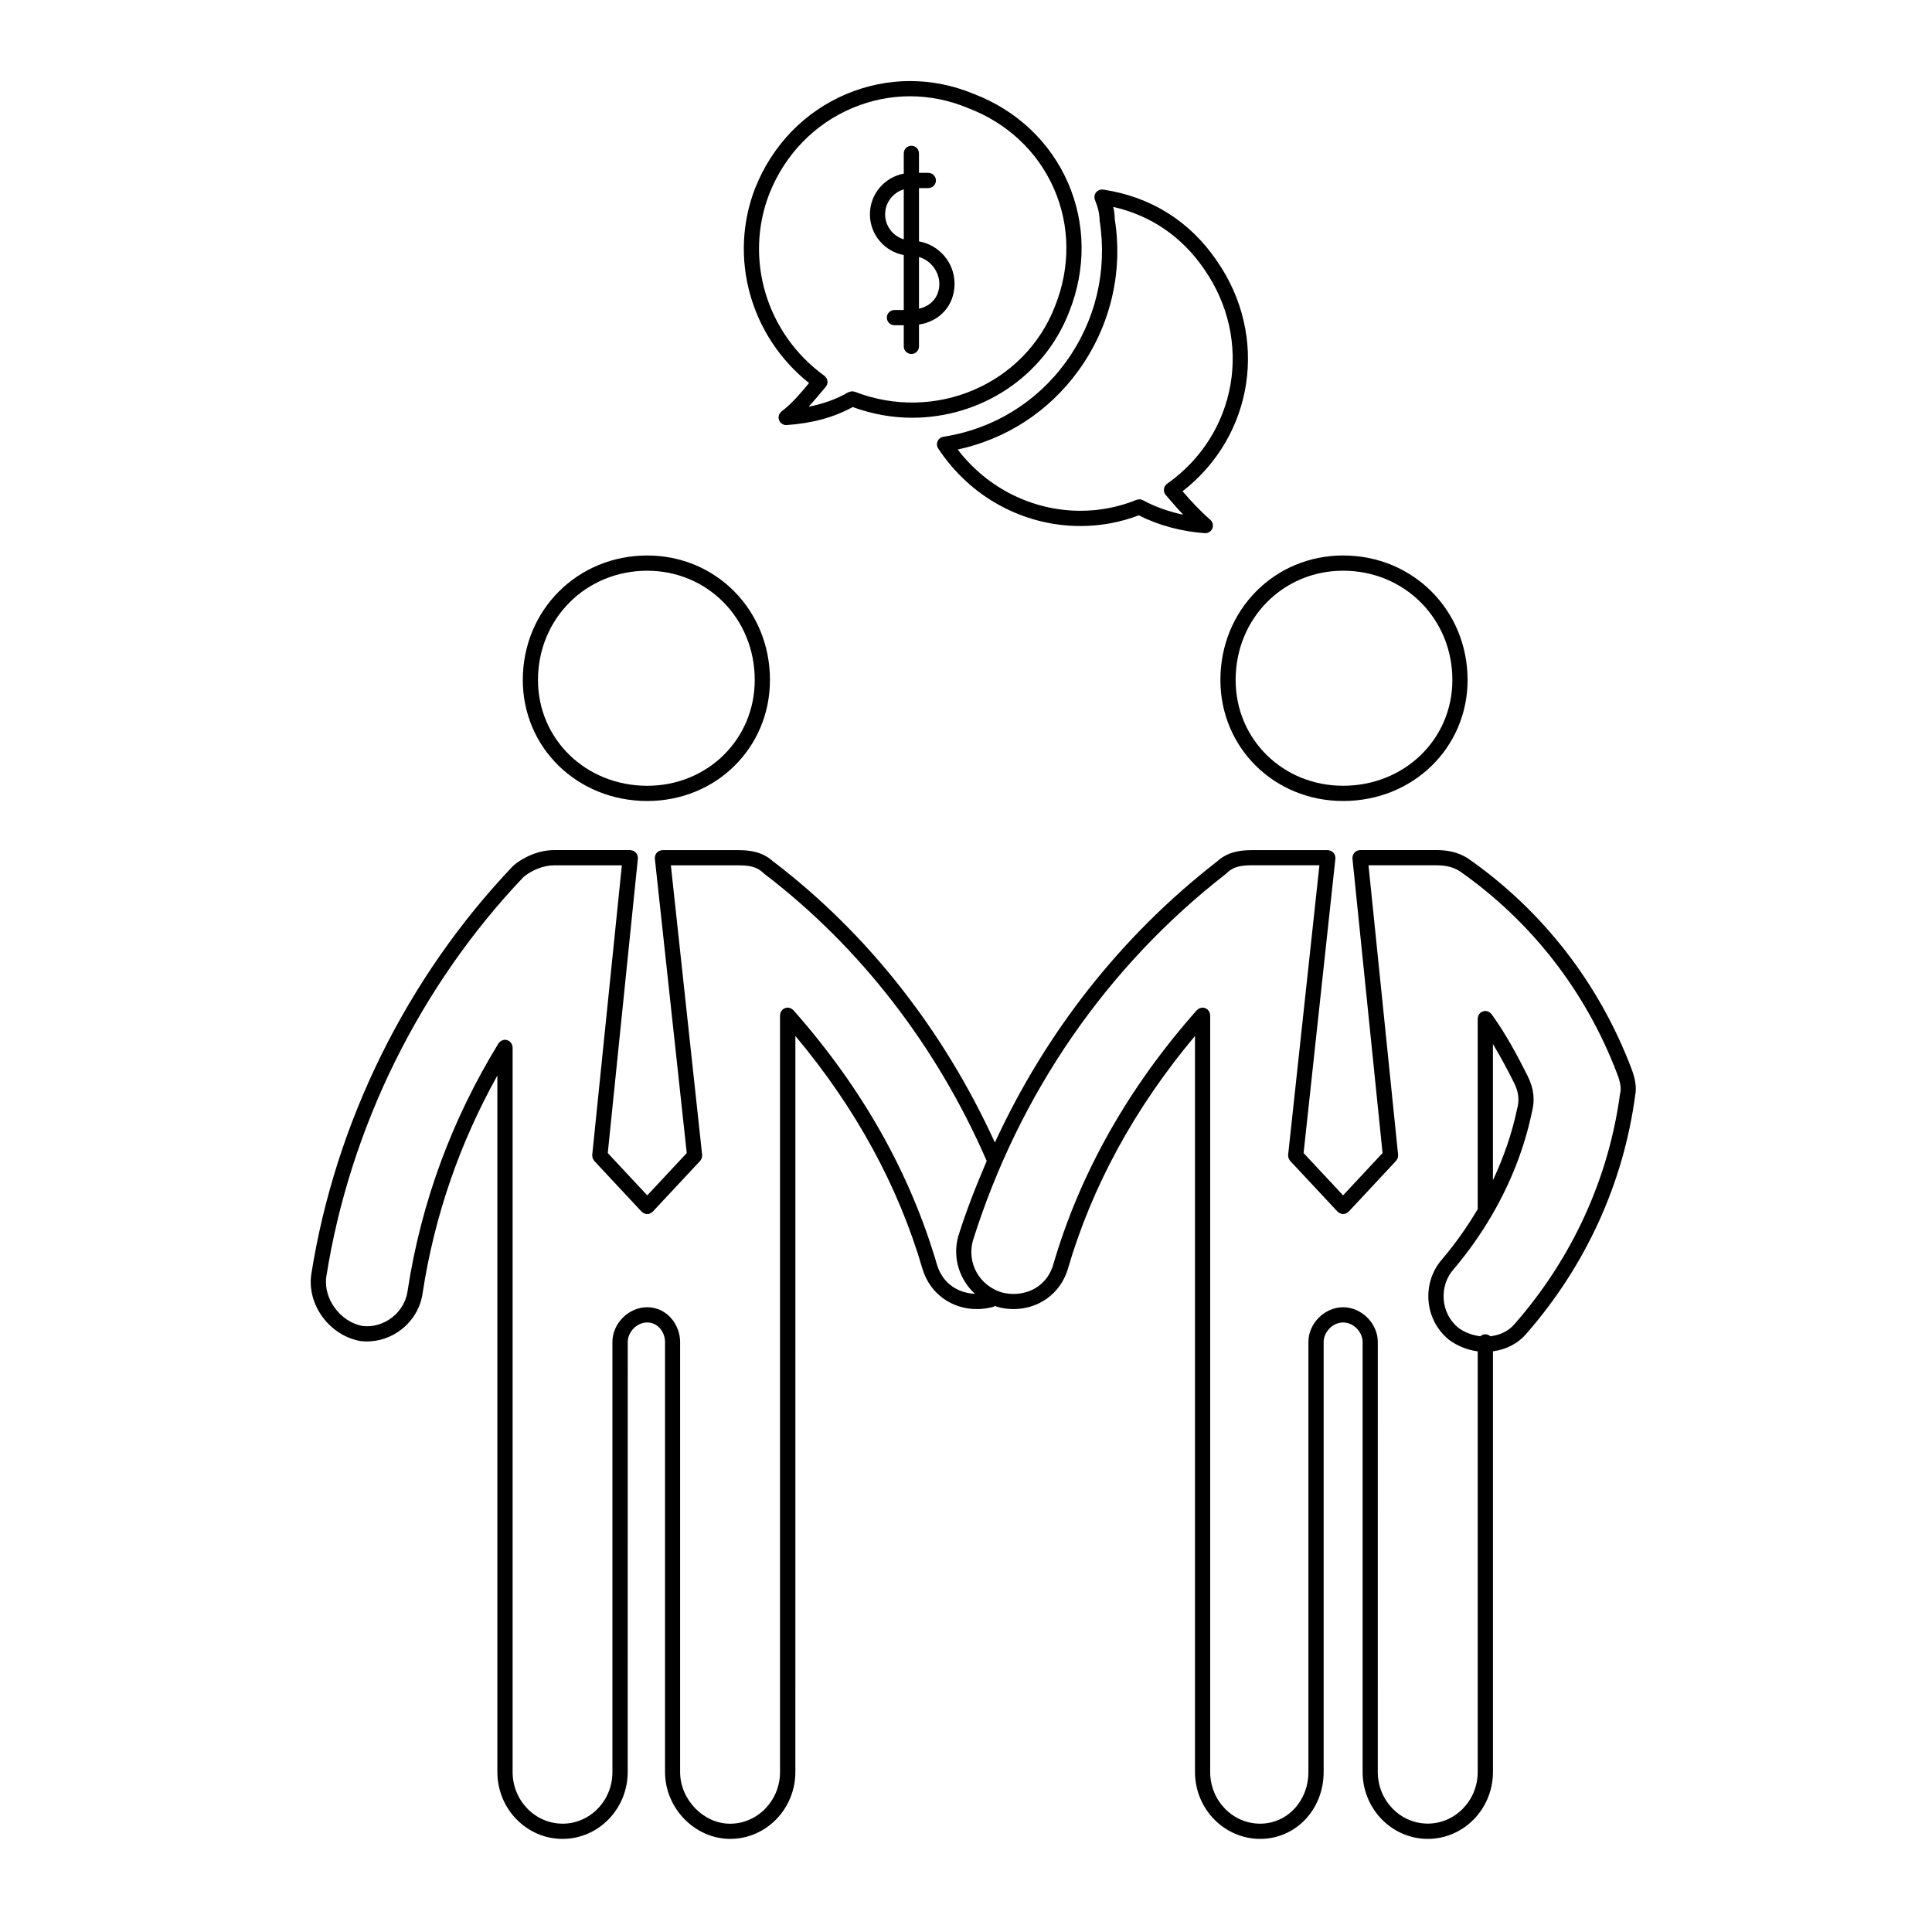 <?xml version="1.0" encoding="UTF-8"?>
<!-- Uploaded to: ICON Repo, www.svgrepo.com, Generator: ICON Repo Mixer Tools -->
<svg fill="#000000" width="800px" height="800px" version="1.1" viewBox="144 144 512 512" xmlns="http://www.w3.org/2000/svg">
 <g>
  <path d="m499.95 356.27c18.488 0 32.973-14.09 32.973-32.078 0-18.496-14.484-32.984-32.973-32.984-18.242 0-32.531 14.488-32.531 32.984 0 17.984 14.289 32.078 32.531 32.078zm0-61.027c16.227 0 28.945 12.711 28.945 28.949 0 15.723-12.715 28.043-28.945 28.043-15.98 0-28.496-12.316-28.496-28.043 0-16.238 12.516-28.949 28.496-28.949z"/>
  <path d="m315.52 291.21c-18.488 0-32.973 14.488-32.973 32.984 0 17.984 14.484 32.078 32.973 32.078 18.238 0 32.527-14.09 32.527-32.078 0-18.496-14.289-32.984-32.527-32.984zm0 61.031c-16.234 0-28.949-12.316-28.949-28.043 0-16.238 12.715-28.949 28.949-28.949 15.98 0 28.496 12.711 28.496 28.949 0 15.719-12.516 28.043-28.496 28.043z"/>
  <path d="m368.36 168.89c-11.043 4.641-19.637 13.477-24.203 24.887-7.184 18.414-1.301 39.359 14.254 51.734l-0.188 0.223c-2.156 2.578-4.387 5.25-7.113 7.301-0.055 0.039-0.082 0.105-0.133 0.145-0.105 0.098-0.195 0.195-0.277 0.312-0.074 0.105-0.137 0.211-0.188 0.324-0.055 0.117-0.098 0.23-0.121 0.359-0.035 0.133-0.051 0.273-0.051 0.406 0 0.07-0.031 0.133-0.023 0.203 0.004 0.059 0.035 0.105 0.047 0.168 0.02 0.121 0.055 0.242 0.098 0.359 0.051 0.137 0.105 0.262 0.18 0.383 0.031 0.051 0.039 0.105 0.074 0.156 0.031 0.039 0.074 0.055 0.105 0.09 0.141 0.16 0.301 0.297 0.488 0.402 0.066 0.039 0.121 0.098 0.191 0.121 0.25 0.109 0.527 0.191 0.82 0.191h0.004c0.047 0 0.098-0.004 0.141-0.004 6.949-0.504 12.523-2.051 17.508-4.777 5.199 1.895 10.52 2.832 15.754 2.832 17.98 0 34.859-10.629 41.605-28.035 4.519-11.316 4.402-23.496-0.336-34.309-4.746-10.828-13.648-19.184-24.988-23.492-10.879-4.527-22.824-4.516-33.648 0.02zm54.938 25.09c4.309 9.809 4.41 20.887 0.277 31.211-8.027 20.703-31.816 30.863-53.031 22.633-0.031-0.016-0.07-0.004-0.102-0.02-0.145-0.051-0.297-0.059-0.449-0.074-0.105-0.012-0.211-0.031-0.324-0.02-0.137 0.012-0.273 0.051-0.406 0.098-0.121 0.031-0.238 0.059-0.348 0.117-0.039 0.02-0.082 0.02-0.121 0.039-3.113 1.82-6.57 3.043-10.5 3.82 1.043-1.145 2.051-2.309 3.019-3.465l1.508-1.785c0.02-0.023 0.023-0.055 0.047-0.082 0.016-0.02 0.039-0.031 0.059-0.055 0.047-0.066 0.055-0.137 0.098-0.207 0.059-0.105 0.125-0.207 0.172-0.312 0.016-0.047 0.02-0.09 0.035-0.133 0.02-0.082 0.023-0.152 0.035-0.23 0.016-0.098 0.059-0.188 0.059-0.281 0-0.039-0.02-0.074-0.023-0.109 0-0.051-0.012-0.098-0.016-0.137-0.016-0.105-0.051-0.203-0.082-0.301-0.031-0.105-0.047-0.207-0.09-0.301-0.02-0.047-0.047-0.086-0.066-0.125-0.066-0.117-0.16-0.215-0.25-0.316-0.004-0.004-0.004-0.012-0.012-0.016-0.023-0.023-0.039-0.074-0.07-0.102-0.004-0.004-0.012-0.004-0.016-0.012-0.035-0.039-0.055-0.09-0.098-0.121-0.02-0.02-0.051-0.023-0.07-0.039-0.023-0.02-0.035-0.047-0.059-0.066-15.352-11.09-21.336-30.965-14.566-48.324 4.156-10.387 11.977-18.434 22.016-22.656 9.809-4.121 20.652-4.133 30.586 0.012 10.379 3.938 18.48 11.527 22.789 21.359z"/>
  <path d="m310.36 499.62c0-2.434 2.207-5.152 5.164-5.152 2.91 0 4.715 2.676 4.715 5.152v113.98c0 9.602 7.91 17.723 17.27 17.723 9.523 0 17.27-7.949 17.27-17.723l0.004-113.98v-81.078c15.926 19 27.305 39.781 33.738 61.902 0 0.004 0.004 0.012 0.012 0.016 0.004 0.004 0 0.016 0 0.023 2.012 6.43 7.785 10.438 14.312 10.438 1.402 0 2.836-0.188 4.289-0.57 0.207-0.055 0.379-0.168 0.551-0.277 0.223 0.086 0.422 0.207 0.648 0.277 1.445 0.383 2.883 0.57 4.289 0.57 6.531 0 12.305-4.012 14.312-10.438v-0.023c0.004-0.004 0.012-0.012 0.012-0.016 6.434-22.121 17.82-42.906 33.738-61.902v195.06c0 9.77 7.75 17.723 17.277 17.723 9.43 0 16.82-7.785 16.82-17.723v-113.98c0-2.434 2.207-5.152 5.164-5.152 2.953 0 5.164 2.719 5.164 5.152v113.98c0 9.77 7.742 17.723 17.27 17.723 9.523 0 17.27-7.949 17.27-17.723v-111.49c3.414-0.453 6.609-2 8.906-4.734 0.004-0.004 0.016-0.012 0.02-0.016l0.016-0.016c0.004-0.012 0.016-0.016 0.016-0.02 0.004-0.004 0.012-0.012 0.012-0.016 15.664-17.973 25.582-39.73 28.707-62.914 0.004-0.02-0.004-0.035-0.004-0.055 0.43-2.004 0.102-4.43-1.004-7.211v-0.016c0-0.012-0.012-0.02-0.012-0.031-8.609-22.621-23.598-41.867-43.348-55.645-0.02-0.016-0.051-0.016-0.07-0.031-0.02-0.012-0.031-0.031-0.051-0.047-2.394-1.438-4.934-2.082-8.219-2.082h-20.191c-0.039 0-0.07 0.02-0.105 0.02-0.031 0.004-0.066-0.012-0.102-0.004-0.09 0.012-0.16 0.055-0.246 0.074-0.145 0.039-0.297 0.07-0.434 0.137-0.105 0.051-0.191 0.121-0.289 0.191-0.109 0.086-0.227 0.16-0.312 0.266-0.09 0.098-0.141 0.195-0.207 0.309-0.07 0.109-0.137 0.223-0.188 0.344-0.051 0.125-0.059 0.262-0.082 0.395-0.016 0.102-0.059 0.188-0.059 0.293 0 0.035 0.02 0.066 0.02 0.102 0 0.039-0.016 0.07-0.012 0.105l7.981 78.055-10.461 11.215-10.465-11.211 8.43-78.051c0.004-0.039-0.012-0.07-0.012-0.105s0.02-0.07 0.02-0.105c0-0.105-0.039-0.191-0.059-0.293-0.02-0.133-0.031-0.266-0.082-0.387-0.039-0.121-0.105-0.227-0.176-0.332-0.066-0.109-0.125-0.227-0.211-0.316-0.09-0.102-0.191-0.172-0.297-0.25-0.105-0.074-0.191-0.152-0.312-0.207-0.125-0.066-0.266-0.098-0.406-0.125-0.09-0.023-0.16-0.074-0.258-0.086-0.035-0.004-0.066 0.012-0.105 0.012-0.039-0.004-0.074-0.023-0.109-0.023h-20.191c-2.992 0-6.402 0.414-9.246 3.078-0.02 0.016-0.051 0.02-0.07 0.035-25.316 19.695-45.238 45.121-58.73 74.371-13.543-29.695-33.695-55.379-58.613-74.387-0.023-0.02-0.055-0.02-0.086-0.039-2.832-2.641-6.231-3.059-9.219-3.059h-20.191c-0.039 0-0.074 0.02-0.109 0.023-0.035 0-0.066-0.016-0.105-0.012-0.098 0.012-0.168 0.059-0.258 0.086-0.141 0.035-0.281 0.066-0.406 0.125-0.117 0.055-0.211 0.133-0.312 0.207-0.105 0.082-0.207 0.152-0.297 0.25-0.086 0.098-0.145 0.207-0.211 0.316-0.066 0.105-0.133 0.211-0.176 0.332-0.047 0.121-0.059 0.258-0.082 0.387-0.016 0.102-0.059 0.188-0.059 0.293 0 0.039 0.02 0.07 0.02 0.105s-0.016 0.07-0.012 0.105l8.457 78.059-10.465 11.211-10.465-11.215 7.981-78.055c0.004-0.039-0.012-0.07-0.012-0.105s0.02-0.066 0.02-0.102c0-0.105-0.047-0.191-0.059-0.289-0.02-0.137-0.031-0.273-0.082-0.398-0.047-0.121-0.117-0.23-0.188-0.344-0.066-0.105-0.121-0.211-0.207-0.309-0.098-0.105-0.207-0.18-0.312-0.266-0.098-0.07-0.18-0.141-0.289-0.191-0.137-0.07-0.281-0.102-0.434-0.137-0.086-0.02-0.156-0.066-0.246-0.074-0.035-0.004-0.066 0.012-0.102 0.004-0.035 0-0.07-0.02-0.105-0.02h-20.191c-3.668 0-7.668 1.516-10.711 4.051-0.031 0.023-0.047 0.066-0.07 0.09-0.031 0.031-0.07 0.039-0.102 0.07-28.137 29.504-47.133 67.973-53.48 108.32v0.023c0 0.012-0.004 0.016-0.004 0.023-1.062 7.977 4.816 15.992 12.949 17.516 0.605 0.082 1.219 0.117 1.828 0.117 3.215 0 6.438-1.098 9.074-3.129 3.176-2.449 5.195-5.965 5.707-9.883 0-0.004 0.004-0.012 0.004-0.016 3.109-20.207 9.766-39.488 19.773-57.434v184.57c0 9.77 7.75 17.723 17.27 17.723 9.523 0 17.27-7.949 17.27-17.723l0.012-113.98zm158.51-124.05c0.035-0.023 0.051-0.066 0.082-0.09 0.035-0.031 0.082-0.039 0.105-0.074 1.754-1.75 3.844-2.098 6.656-2.098h17.945l-8.289 76.73c-0.004 0.023 0.004 0.047 0.004 0.07-0.012 0.152 0.02 0.301 0.039 0.453 0.02 0.105 0.02 0.223 0.055 0.324 0.035 0.109 0.105 0.207 0.16 0.312 0.074 0.133 0.137 0.262 0.23 0.371 0.016 0.02 0.02 0.047 0.035 0.059l12.566 13.461c0.02 0.016 0.039 0.023 0.059 0.039 0.016 0.02 0.02 0.047 0.039 0.059 0.031 0.023 0.07 0.016 0.098 0.035 0.367 0.316 0.82 0.516 1.285 0.516s0.906-0.191 1.281-0.516c0.031-0.02 0.07-0.012 0.098-0.035 0.02-0.016 0.023-0.039 0.047-0.059 0.016-0.016 0.039-0.023 0.055-0.039l12.559-13.461c0.02-0.016 0.02-0.039 0.039-0.059 0.098-0.105 0.152-0.23 0.223-0.359 0.059-0.105 0.133-0.207 0.172-0.316 0.035-0.105 0.035-0.215 0.051-0.328 0.023-0.145 0.059-0.297 0.047-0.441 0-0.023 0.012-0.047 0.004-0.07l-7.848-76.742h17.961c2.535 0 4.359 0.449 6.102 1.484 19.055 13.32 33.52 31.895 41.82 53.746 0 0.004 0.012 0.004 0.012 0.012v0.02c0.828 2.062 1.113 3.856 0.816 5.055-0.012 0.035 0 0.074-0.012 0.105-0.004 0.039-0.031 0.07-0.035 0.105-3.019 22.426-12.629 43.473-27.789 60.859-0.004 0.004-0.004 0.012-0.012 0.016-0.004 0.012-0.016 0.012-0.023 0.02-1.742 2.102-4.106 3.117-6.555 3.387-0.352-0.312-0.805-0.523-1.32-0.523-0.516 0-0.961 0.207-1.32 0.523-2.176-0.258-4.262-1.055-5.906-2.289-2.273-1.918-3.629-4.609-3.82-7.582-0.195-2.957 0.777-5.84 2.66-7.91 0.012-0.012 0.016-0.023 0.02-0.035s0.02-0.012 0.023-0.02c3.809-4.504 7.176-9.281 10.07-14.254 0.039-0.07 0.098-0.125 0.125-0.207 4.902-8.453 8.43-17.473 10.395-26.676v-0.016c0.012-0.039 0.023-0.082 0.031-0.117 0.004-0.016 0-0.023 0-0.035 0.926-3.371 0.594-6.492-1.062-9.812-2.418-4.836-5.699-11.074-9.594-16.434-0.035-0.047-0.082-0.066-0.109-0.105-0.098-0.105-0.195-0.195-0.312-0.289-0.102-0.074-0.188-0.141-0.297-0.195-0.117-0.066-0.246-0.102-0.379-0.137-0.121-0.035-0.242-0.066-0.367-0.074-0.055-0.004-0.105-0.035-0.168-0.035-0.082 0-0.156 0.039-0.238 0.051-0.121 0.016-0.242 0.035-0.363 0.074-0.137 0.047-0.266 0.105-0.395 0.176-0.059 0.035-0.125 0.047-0.188 0.09-0.047 0.031-0.066 0.082-0.105 0.105-0.105 0.098-0.191 0.195-0.281 0.312-0.082 0.102-0.152 0.195-0.207 0.312-0.059 0.105-0.098 0.223-0.125 0.336-0.039 0.137-0.074 0.273-0.086 0.414-0.004 0.051-0.031 0.098-0.031 0.145v50.516c-2.719 4.609-5.848 9.055-9.391 13.238-0.012 0.012-0.016 0.023-0.023 0.039-2.57 2.867-3.898 6.797-3.637 10.797 0.266 4.074 2.125 7.769 5.336 10.473 2.363 1.777 5.039 2.797 7.719 3.148v111.46c0 7.547-5.941 13.688-13.238 13.688-7.301 0-13.246-6.141-13.246-13.688l0.004-113.96c0-4.898-4.297-9.191-9.191-9.191-4.902 0-9.195 4.297-9.195 9.191v113.98c0 7.672-5.617 13.688-12.793 13.688-7.301 0-13.238-6.141-13.238-13.688v-200.57c0-0.02-0.016-0.039-0.016-0.059-0.004-0.152-0.055-0.297-0.09-0.449-0.031-0.105-0.039-0.215-0.086-0.312-0.051-0.109-0.133-0.203-0.207-0.309-0.082-0.109-0.145-0.238-0.246-0.332-0.02-0.016-0.023-0.035-0.039-0.051-0.082-0.07-0.176-0.102-0.266-0.152-0.117-0.082-0.227-0.156-0.363-0.211-0.137-0.051-0.277-0.066-0.418-0.086-0.102-0.016-0.188-0.059-0.293-0.059-0.02 0-0.039 0.012-0.059 0.012-0.145 0.012-0.289 0.055-0.422 0.09-0.117 0.031-0.238 0.039-0.344 0.09-0.105 0.047-0.188 0.125-0.289 0.195-0.117 0.082-0.246 0.152-0.344 0.258-0.02 0.02-0.039 0.023-0.051 0.039-18.207 20.551-31.031 43.293-38.109 67.602-2.055 6.57-8.434 8.574-13.629 7.199-5.926-1.855-9.203-7.727-7.633-13.672 12.285-39.035 35.461-72.656 67.066-97.242zm70.777 45.117c2.16 3.586 4.074 7.219 5.602 10.281 1.223 2.449 1.461 4.637 0.762 7.078-0.012 0.023 0 0.051-0.004 0.074-0.004 0.02-0.023 0.035-0.023 0.059-1.352 6.332-3.508 12.57-6.34 18.59v-36.082zm-246.56 206.6c-7.301 0-13.238-6.141-13.238-13.688v-192.05c0-0.082-0.035-0.141-0.047-0.215-0.016-0.141-0.035-0.277-0.086-0.414-0.039-0.117-0.09-0.227-0.152-0.332-0.059-0.109-0.133-0.223-0.215-0.324-0.09-0.105-0.191-0.188-0.297-0.277-0.059-0.047-0.102-0.109-0.168-0.152-0.047-0.023-0.09-0.023-0.137-0.051-0.125-0.066-0.25-0.105-0.395-0.141-0.125-0.039-0.25-0.07-0.383-0.082-0.051-0.004-0.098-0.031-0.145-0.031-0.082 0-0.152 0.039-0.227 0.047-0.137 0.016-0.266 0.039-0.402 0.086-0.121 0.039-0.227 0.098-0.336 0.156-0.109 0.059-0.215 0.125-0.316 0.211-0.105 0.098-0.191 0.191-0.277 0.301-0.047 0.059-0.109 0.102-0.152 0.168-12.398 20.199-20.488 42.184-24.059 65.359v0.031c0 0.012-0.004 0.016-0.004 0.023-0.359 2.875-1.844 5.461-4.188 7.262-2.293 1.773-5.195 2.562-7.805 2.223-5.883-1.102-10.363-7.176-9.594-12.992 6.219-39.488 24.793-77.133 52.305-106.02 2.301-1.895 5.379-3.062 8.066-3.062h17.961l-7.848 76.742c0 0.023 0.004 0.047 0.004 0.07-0.012 0.145 0.02 0.297 0.047 0.449 0.016 0.105 0.016 0.223 0.051 0.324 0.035 0.109 0.109 0.215 0.172 0.324 0.07 0.121 0.125 0.25 0.215 0.352 0.016 0.02 0.02 0.047 0.035 0.059l12.566 13.461c0.016 0.016 0.039 0.023 0.055 0.039 0.016 0.02 0.02 0.047 0.039 0.059 0.023 0.023 0.066 0.016 0.098 0.035 0.371 0.316 0.82 0.516 1.281 0.516 0.457 0 0.91-0.191 1.281-0.516 0.023-0.02 0.066-0.012 0.098-0.035 0.02-0.016 0.023-0.039 0.039-0.059 0.016-0.016 0.039-0.023 0.055-0.039l12.566-13.461c0.016-0.016 0.02-0.039 0.035-0.059 0.098-0.109 0.156-0.242 0.227-0.371 0.055-0.105 0.125-0.195 0.168-0.312 0.035-0.105 0.035-0.215 0.051-0.324 0.02-0.152 0.051-0.301 0.039-0.453 0-0.023 0.004-0.047 0.004-0.07l-8.289-76.73h17.945c2.816 0 4.906 0.348 6.656 2.098 0.031 0.035 0.074 0.047 0.109 0.074 0.035 0.035 0.055 0.074 0.09 0.105 25.297 19.297 45.656 45.602 58.906 76.066-2.801 6.516-5.406 13.141-7.559 20-0.004 0.016 0 0.031-0.004 0.047s-0.016 0.023-0.02 0.039c-1.508 5.648 0.387 11.355 4.438 15.113-4.231-0.168-8.402-2.504-9.992-7.566-7.078-24.309-19.902-47.051-38.109-67.602-0.016-0.016-0.035-0.02-0.051-0.039-0.102-0.105-0.227-0.176-0.348-0.262-0.098-0.066-0.18-0.145-0.289-0.191-0.105-0.051-0.227-0.059-0.344-0.09-0.141-0.035-0.277-0.082-0.418-0.09-0.02 0-0.039-0.012-0.059-0.012-0.105 0-0.191 0.047-0.293 0.059-0.141 0.02-0.281 0.035-0.418 0.086-0.137 0.055-0.246 0.133-0.367 0.211-0.086 0.059-0.18 0.086-0.262 0.152-0.016 0.016-0.02 0.035-0.039 0.051-0.102 0.102-0.172 0.223-0.25 0.332-0.07 0.105-0.156 0.191-0.207 0.309-0.047 0.102-0.055 0.211-0.086 0.312-0.035 0.152-0.086 0.297-0.09 0.449 0 0.02-0.012 0.039-0.012 0.059v200.58c0 7.547-5.941 13.688-13.238 13.688-7.055 0-13.238-6.398-13.238-13.688v-113.99c0-4.418-3.344-9.191-8.746-9.191-4.898 0-9.195 4.297-9.195 9.191v113.98c0.031 7.551-5.91 13.691-13.211 13.691z"/>
  <path d="m387.54 207.96v-14.117h2.473c1.113 0 2.016-0.906 2.016-2.016s-0.902-2.016-2.016-2.016h-2.473v-5.168c0-1.113-0.902-2.016-2.016-2.016s-2.016 0.906-2.016 2.016v5.367c-5.098 0.953-8.973 5.414-8.973 10.793 0 5.375 3.879 9.836 8.973 10.793v14.559h-2.473c-1.113 0-2.016 0.906-2.016 2.016s0.902 2.016 2.016 2.016h2.473v5.606c0 1.113 0.902 2.016 2.016 2.016s2.016-0.906 2.016-2.016v-5.785c5.562-0.84 9.426-5.117 9.426-10.812 0-5.617-4.082-10.277-9.426-11.234zm-8.973-7.16c0-3.133 2.098-5.758 4.941-6.621v13.246c-2.848-0.867-4.941-3.492-4.941-6.625zm8.973 25.016v-13.707c3.285 0.945 5.394 4.09 5.394 7.082 0 3.469-2.141 5.879-5.394 6.625z"/>
  <path d="m394.01 259.75c-0.68 0.105-1.254 0.551-1.535 1.176-0.277 0.625-0.215 1.355 0.16 1.926 8.465 12.867 22.562 20.547 37.707 20.547 5.305 0 10.496-0.953 15.453-2.832 5.113 2.613 11.281 4.293 17.488 4.727 0.051 0.004 0.098 0.004 0.141 0.004 0.805 0 1.547-0.484 1.859-1.238 0.332-0.797 0.117-1.723-0.527-2.293-2.891-2.527-5.203-5.078-7.367-7.578 18.938-14.711 22.988-41.145 9.039-61.137-7.117-10.449-17.523-16.949-30.082-18.809-0.699-0.105-1.426 0.176-1.875 0.742-0.449 0.562-0.559 1.328-0.293 1.996 0.84 2.117 1.199 3.637 1.223 5.402 2.125 13.375-1.062 26.738-8.977 37.609-7.777 10.695-19.289 17.711-32.414 19.758zm45.41-57.684c0-1.055-0.125-2.098-0.398-3.234 9.965 2.258 18.238 7.91 24.094 16.496 13.105 18.781 8.785 43.766-9.82 56.875-0.465 0.328-0.766 0.836-0.836 1.395-0.074 0.562 0.102 1.133 0.469 1.566 1.473 1.719 2.969 3.465 4.644 5.246-3.863-0.828-7.57-2.144-10.68-3.84-0.301-0.168-0.629-0.246-0.961-0.246-0.258 0-0.516 0.051-0.754 0.145-4.734 1.918-9.723 2.891-14.816 2.891-12.773 0-24.727-6.012-32.555-16.227 12.871-2.785 24.105-10.086 31.895-20.781 8.539-11.738 11.984-26.156 9.719-40.285z"/>
 </g>
</svg>